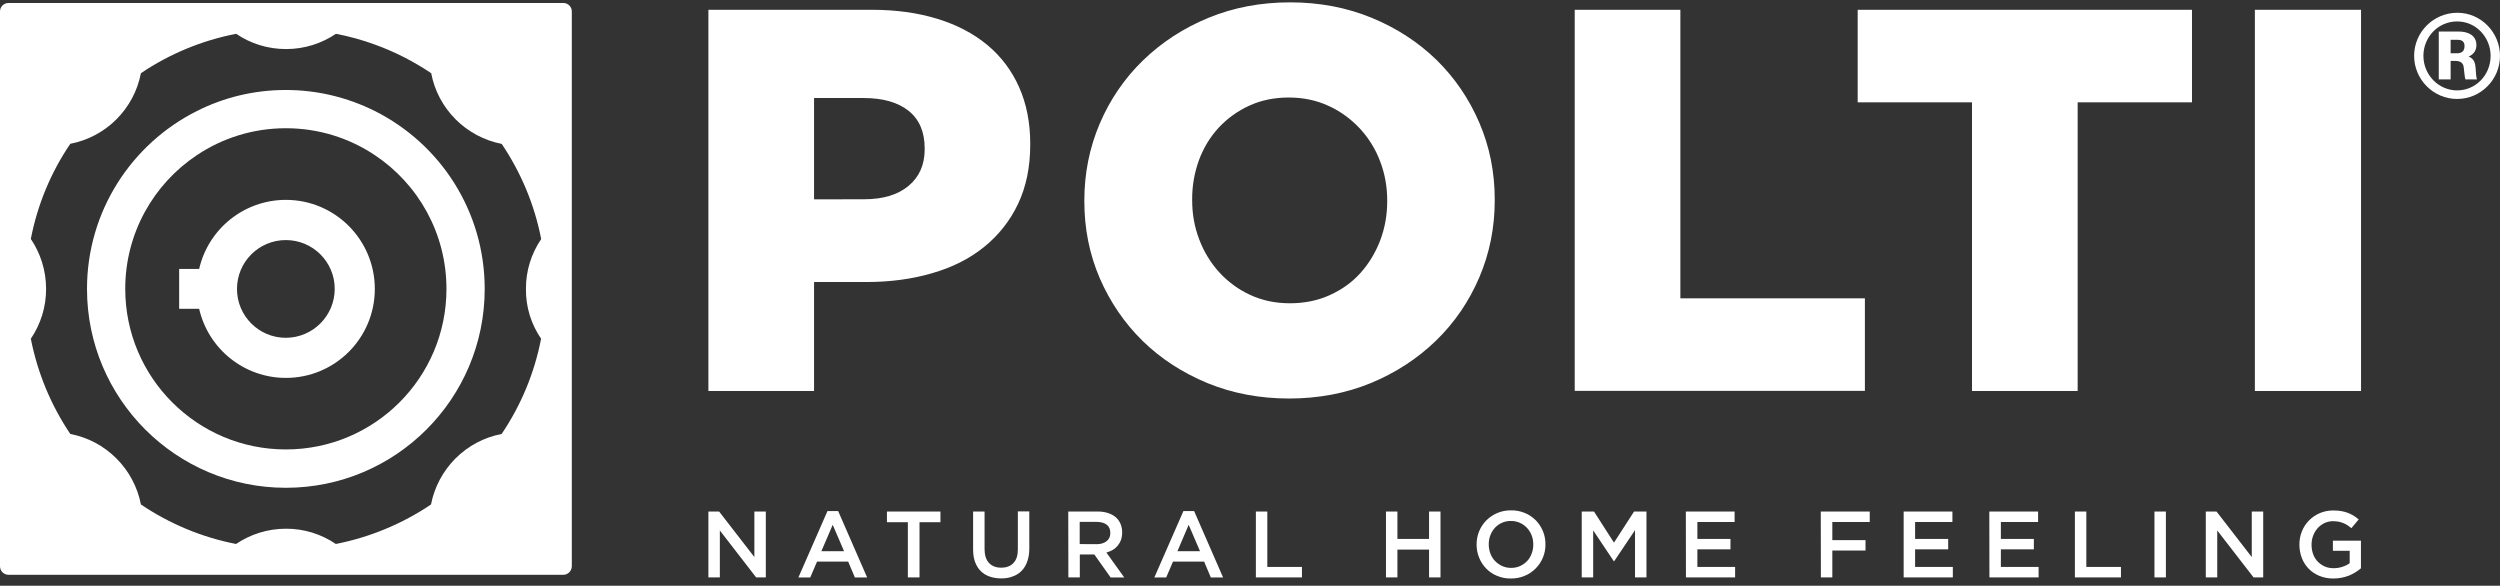 <svg width="175" height="41" viewBox="0 0 175 41" fill="none" xmlns="http://www.w3.org/2000/svg">
<rect x="0" y="0" width="175" height="41" fill="#333333" stroke="none"/>
<g clip-path="url(#clip0_198_61)">
<path d="M37.876 23.711C37.414 26.099 36.476 28.365 35.113 30.378C33.893 30.609 32.767 31.208 31.887 32.089C31.007 32.969 30.408 34.094 30.17 35.314C28.156 36.671 25.891 37.609 23.509 38.078C22.477 37.378 21.258 37.002 20.017 37.01C18.725 37.01 17.52 37.407 16.524 38.078C14.143 37.616 11.877 36.671 9.864 35.314C9.626 34.087 9.027 32.969 8.147 32.089C7.266 31.208 6.141 30.609 4.921 30.378C3.565 28.365 2.627 26.099 2.158 23.711C2.857 22.679 3.233 21.459 3.226 20.218C3.226 18.927 2.829 17.722 2.158 16.726C2.619 14.345 3.557 12.072 4.921 10.066C7.425 9.582 9.381 7.627 9.864 5.123C11.877 3.766 14.143 2.828 16.532 2.366C17.527 3.044 18.725 3.434 20.024 3.434C21.323 3.434 22.521 3.037 23.517 2.366C24.455 2.547 25.371 2.799 26.251 3.124C27.651 3.629 28.965 4.307 30.184 5.123C30.415 6.349 31.014 7.475 31.894 8.355C32.775 9.236 33.9 9.835 35.12 10.073C36.476 12.086 37.422 14.352 37.883 16.733C37.184 17.765 36.808 18.977 36.816 20.226C36.801 21.517 37.198 22.715 37.876 23.711ZM39.435 0.209H0.592C0.267 0.209 0 0.476 0 0.8V39.644C0 39.968 0.267 40.235 0.592 40.235H39.435C39.76 40.235 40.019 39.968 40.027 39.644V0.8C40.027 0.476 39.76 0.209 39.435 0.209Z" fill="white"/>
<path d="M20.01 31.461C13.804 31.461 8.767 26.431 8.767 20.218C8.767 16.314 10.759 12.873 13.783 10.859C15.565 9.669 17.708 8.976 20.01 8.976C22.312 8.976 24.455 9.669 26.237 10.859C29.261 12.873 31.252 16.314 31.252 20.226C31.252 26.431 26.223 31.461 20.01 31.461ZM26.237 7.771C24.303 6.804 22.175 6.299 20.01 6.299C17.773 6.299 15.651 6.826 13.783 7.771C9.222 10.058 6.09 14.777 6.09 20.226C6.09 27.91 12.325 34.145 20.01 34.145C27.702 34.145 33.929 27.91 33.929 20.226C33.929 14.77 30.805 10.058 26.237 7.771Z" fill="white"/>
<path d="M20.01 23.646C18.119 23.646 16.589 22.116 16.589 20.226C16.589 18.335 18.119 16.805 20.01 16.805C21.9 16.805 23.43 18.335 23.43 20.218C23.43 22.109 21.9 23.639 20.01 23.646C20.017 23.646 20.017 23.646 20.01 23.646ZM20.01 13.991C17.109 13.991 14.591 15.997 13.941 18.826H12.541V21.618H13.941C14.591 24.447 17.109 26.453 20.01 26.453C23.452 26.453 26.237 23.668 26.237 20.226C26.237 16.784 23.452 13.991 20.01 13.991Z" fill="white"/>
<path d="M171.544 2.785V3.73H171.948C172.121 3.73 172.518 3.73 172.518 3.218C172.518 2.792 172.164 2.785 171.991 2.785H171.544ZM172.121 2.207C172.763 2.207 173.348 2.474 173.348 3.153C173.348 3.427 173.254 3.759 172.806 3.961C173.052 4.062 173.254 4.228 173.29 4.74C173.333 5.325 173.333 5.382 173.391 5.556H172.583C172.518 5.433 172.489 4.863 172.467 4.755C172.446 4.567 172.395 4.264 171.876 4.264H171.544V5.556H170.714V2.207H172.121ZM171.998 1.5C170.671 1.5 169.639 2.59 169.639 3.91C169.639 5.245 170.707 6.328 171.998 6.328C173.29 6.328 174.343 5.267 174.343 3.91C174.343 2.619 173.333 1.5 171.998 1.5ZM172.02 0.894C173.68 0.894 175 2.287 175 3.91C175 5.577 173.651 6.927 171.998 6.927C170.339 6.927 168.989 5.563 168.989 3.91C168.989 2.243 170.346 0.894 172.02 0.894Z" fill="white"/>
<path d="M60.491 13.948C61.811 13.948 62.85 13.637 63.601 13.01C64.351 12.382 64.727 11.53 64.727 10.462V10.383C64.727 9.236 64.351 8.355 63.601 7.756C62.843 7.157 61.797 6.862 60.448 6.862H56.984V13.955L60.491 13.948ZM49.588 0.685H61.025C62.699 0.685 64.229 0.894 65.6 1.313C66.971 1.731 68.14 2.344 69.107 3.145C70.074 3.946 70.817 4.935 71.336 6.097C71.856 7.266 72.116 8.586 72.116 10.058V10.13C72.116 11.711 71.827 13.089 71.257 14.287C70.701 15.456 69.886 16.488 68.876 17.296C67.858 18.118 66.646 18.725 65.232 19.129C63.825 19.54 62.288 19.742 60.642 19.742H56.984V27.369H49.588V0.685ZM90.293 21.229C91.31 21.229 92.241 21.041 93.085 20.658C93.929 20.276 94.644 19.764 95.228 19.114C95.813 18.465 96.275 17.707 96.606 16.848C96.938 15.982 97.104 15.066 97.104 14.099V14.027C97.104 13.06 96.938 12.151 96.606 11.285C96.289 10.441 95.805 9.661 95.192 8.998C94.572 8.334 93.835 7.792 93.013 7.417C92.169 7.028 91.245 6.826 90.22 6.826C89.203 6.826 88.279 7.013 87.45 7.396C86.641 7.764 85.912 8.29 85.306 8.94C84.7 9.596 84.238 10.369 83.928 11.206C83.611 12.086 83.445 13.017 83.452 13.948V14.027C83.452 14.994 83.618 15.91 83.95 16.769C84.267 17.613 84.743 18.393 85.342 19.056C85.949 19.72 86.685 20.262 87.5 20.637C88.344 21.034 89.275 21.229 90.293 21.229ZM90.235 27.896C88.178 27.896 86.273 27.535 84.513 26.814C82.759 26.085 81.251 25.103 79.981 23.862C78.711 22.614 77.715 21.156 76.986 19.482C76.265 17.808 75.904 16.011 75.904 14.106V14.034C75.904 12.129 76.265 10.332 76.986 8.644C77.694 6.984 78.718 5.476 80.017 4.221C81.316 2.965 82.838 1.969 84.592 1.248C86.345 0.526 88.25 0.165 90.307 0.165C92.364 0.165 94.269 0.526 96.022 1.248C97.775 1.969 99.284 2.958 100.561 4.199C101.831 5.447 102.827 6.905 103.548 8.579C104.27 10.253 104.631 12.05 104.631 13.955V14.034C104.631 15.939 104.27 17.736 103.548 19.424C102.841 21.084 101.816 22.592 100.517 23.848C99.219 25.103 97.696 26.099 95.943 26.821C94.204 27.535 92.291 27.896 90.235 27.896ZM110.23 0.685H117.626V20.882H130.543V27.362H110.23V0.685ZM138.04 7.165H130.038V0.685H153.439V7.165H145.436V27.369H138.04V7.165ZM157.841 0.685H165.273V27.369H157.841V0.685Z" fill="white"/>
<path d="M49.588 35.805H50.338L52.806 38.994V35.805H53.607V40.416H52.929L50.389 37.132V40.416H49.588V35.805ZM59.084 38.583L58.29 36.736L57.496 38.583H59.084ZM57.922 35.776H58.672L60.7 40.423H59.841L59.372 39.312H57.193L56.717 40.423H55.887L57.922 35.776ZM63.55 36.555H62.086V35.805H65.831V36.555H64.366V40.416H63.55V36.555ZM70.081 40.488C69.785 40.488 69.511 40.444 69.273 40.358C69.042 40.279 68.825 40.149 68.652 39.975C68.472 39.795 68.342 39.579 68.255 39.34C68.161 39.088 68.118 38.792 68.118 38.46V35.805H68.919V38.424C68.919 38.857 69.02 39.182 69.229 39.405C69.439 39.629 69.72 39.737 70.088 39.737C70.449 39.737 70.737 39.629 70.939 39.413C71.149 39.196 71.25 38.879 71.25 38.453V35.797H72.051V38.41C72.051 38.749 72 39.052 71.906 39.312C71.813 39.571 71.683 39.788 71.51 39.961C71.336 40.141 71.12 40.271 70.889 40.351C70.636 40.452 70.355 40.495 70.081 40.488ZM76.77 38.092C77.059 38.092 77.29 38.02 77.463 37.883C77.636 37.746 77.722 37.558 77.722 37.313V37.298C77.722 37.046 77.636 36.858 77.47 36.728C77.304 36.598 77.066 36.533 76.763 36.533H75.579V38.085L76.77 38.092ZM74.778 35.805H76.835C77.124 35.805 77.383 35.848 77.607 35.927C77.831 36.007 78.018 36.122 78.17 36.267C78.293 36.396 78.386 36.541 78.451 36.707C78.516 36.873 78.552 37.06 78.552 37.262V37.277C78.552 37.464 78.523 37.638 78.473 37.789C78.422 37.933 78.343 38.07 78.242 38.193C78.148 38.309 78.033 38.41 77.896 38.489C77.758 38.576 77.607 38.633 77.448 38.677L78.697 40.423H77.744L76.604 38.814H75.587V40.416H74.786L74.778 35.805ZM84 38.583L83.207 36.736L82.42 38.583H84ZM82.838 35.776H83.589L85.617 40.423H84.758L84.289 39.312H82.11L81.633 40.423H80.804L82.838 35.776ZM87.911 35.805H88.712V39.687H91.137V40.416H87.911V35.805ZM97.018 35.805H97.819V37.724H100.034V35.805H100.835V40.416H100.034V38.474H97.819V40.416H97.018V35.805ZM105.778 39.752C106.009 39.752 106.218 39.709 106.406 39.622C106.593 39.535 106.759 39.42 106.896 39.276C107.033 39.131 107.142 38.958 107.214 38.756C107.293 38.561 107.329 38.345 107.329 38.121V38.106C107.329 37.883 107.293 37.666 107.214 37.471C107.134 37.27 107.026 37.096 106.889 36.952C106.6 36.642 106.189 36.461 105.763 36.468C105.338 36.461 104.934 36.635 104.645 36.945C104.508 37.096 104.4 37.27 104.327 37.464C104.248 37.659 104.212 37.876 104.212 38.099V38.114C104.212 38.337 104.255 38.547 104.327 38.749C104.407 38.944 104.508 39.124 104.652 39.268C104.789 39.413 104.955 39.528 105.15 39.622C105.345 39.709 105.554 39.752 105.778 39.752ZM105.763 40.495C105.431 40.502 105.1 40.437 104.789 40.307C104.508 40.192 104.248 40.019 104.032 39.795C103.822 39.579 103.649 39.319 103.541 39.037C103.418 38.749 103.361 38.431 103.361 38.121V38.106C103.361 37.479 103.599 36.88 104.039 36.432C104.255 36.216 104.515 36.036 104.804 35.913C105.114 35.783 105.446 35.718 105.778 35.725C106.11 35.718 106.442 35.783 106.752 35.913C107.033 36.028 107.293 36.209 107.51 36.425C107.943 36.873 108.188 37.471 108.181 38.099V38.114C108.188 38.742 107.943 39.34 107.502 39.788C107.048 40.25 106.42 40.502 105.763 40.495ZM110.714 35.805H111.579L112.979 37.984L114.386 35.805H115.252V40.416H114.451V37.111L112.994 39.283H112.965L111.522 37.125V40.416H110.721V35.805H110.714ZM118.009 35.805H121.422V36.541H118.817V37.724H121.133V38.453H118.817V39.687H121.458V40.416H118.016L118.009 35.805ZM127.454 35.805H130.882V36.541H128.263V37.811H130.586V38.539H128.263V40.416H127.462L127.454 35.805ZM133.256 35.805H136.669V36.541H134.057V37.724H136.373V38.453H134.057V39.687H136.698V40.416H133.256V35.805ZM139.252 35.805H142.666V36.541H140.061V37.724H142.37V38.453H140.061V39.687H142.702V40.416H139.26L139.252 35.805ZM145.242 35.805H146.043V39.687H148.467V40.416H145.242V35.805ZM150.812 35.805H151.613V40.416H150.812V35.805ZM154.406 35.805H155.156L157.624 38.994V35.805H158.425V40.416H157.747L155.207 37.132V40.416H154.406V35.805ZM163.346 40.495C163.007 40.502 162.675 40.437 162.365 40.315C162.084 40.199 161.824 40.033 161.614 39.817C161.405 39.6 161.239 39.348 161.131 39.066C161.016 38.77 160.958 38.446 160.958 38.128V38.114C160.958 37.789 161.016 37.486 161.131 37.197C161.246 36.909 161.412 36.656 161.622 36.44C162.076 35.978 162.69 35.725 163.339 35.733C163.541 35.733 163.729 35.747 163.888 35.776C164.191 35.826 164.479 35.934 164.746 36.093C164.869 36.173 164.992 36.259 165.107 36.36L164.595 36.974C164.508 36.901 164.421 36.829 164.328 36.772C164.234 36.714 164.14 36.656 164.039 36.62C163.931 36.577 163.823 36.541 163.707 36.519C163.577 36.497 163.44 36.483 163.31 36.483C163.108 36.483 162.906 36.526 162.719 36.613C162.538 36.699 162.379 36.815 162.242 36.966C162.105 37.118 161.997 37.291 161.925 37.486C161.845 37.688 161.809 37.897 161.809 38.114V38.128C161.809 38.366 161.845 38.583 161.918 38.785C161.99 38.987 162.098 39.16 162.235 39.304C162.372 39.449 162.538 39.564 162.726 39.651C162.913 39.737 163.13 39.773 163.368 39.773C163.584 39.773 163.794 39.737 163.981 39.672C164.176 39.607 164.342 39.528 164.479 39.42V38.554H163.303V37.847H165.266V39.781C165.143 39.882 165.02 39.975 164.891 40.055C164.746 40.141 164.595 40.221 164.443 40.286C164.097 40.423 163.722 40.495 163.346 40.495Z" fill="white"/>
</g>
<defs>
<clipPath id="clip0_198_61">
<rect width="175" height="40.33" fill="white" transform="translate(0 0.165)"/>
</clipPath>
</defs>
</svg>
